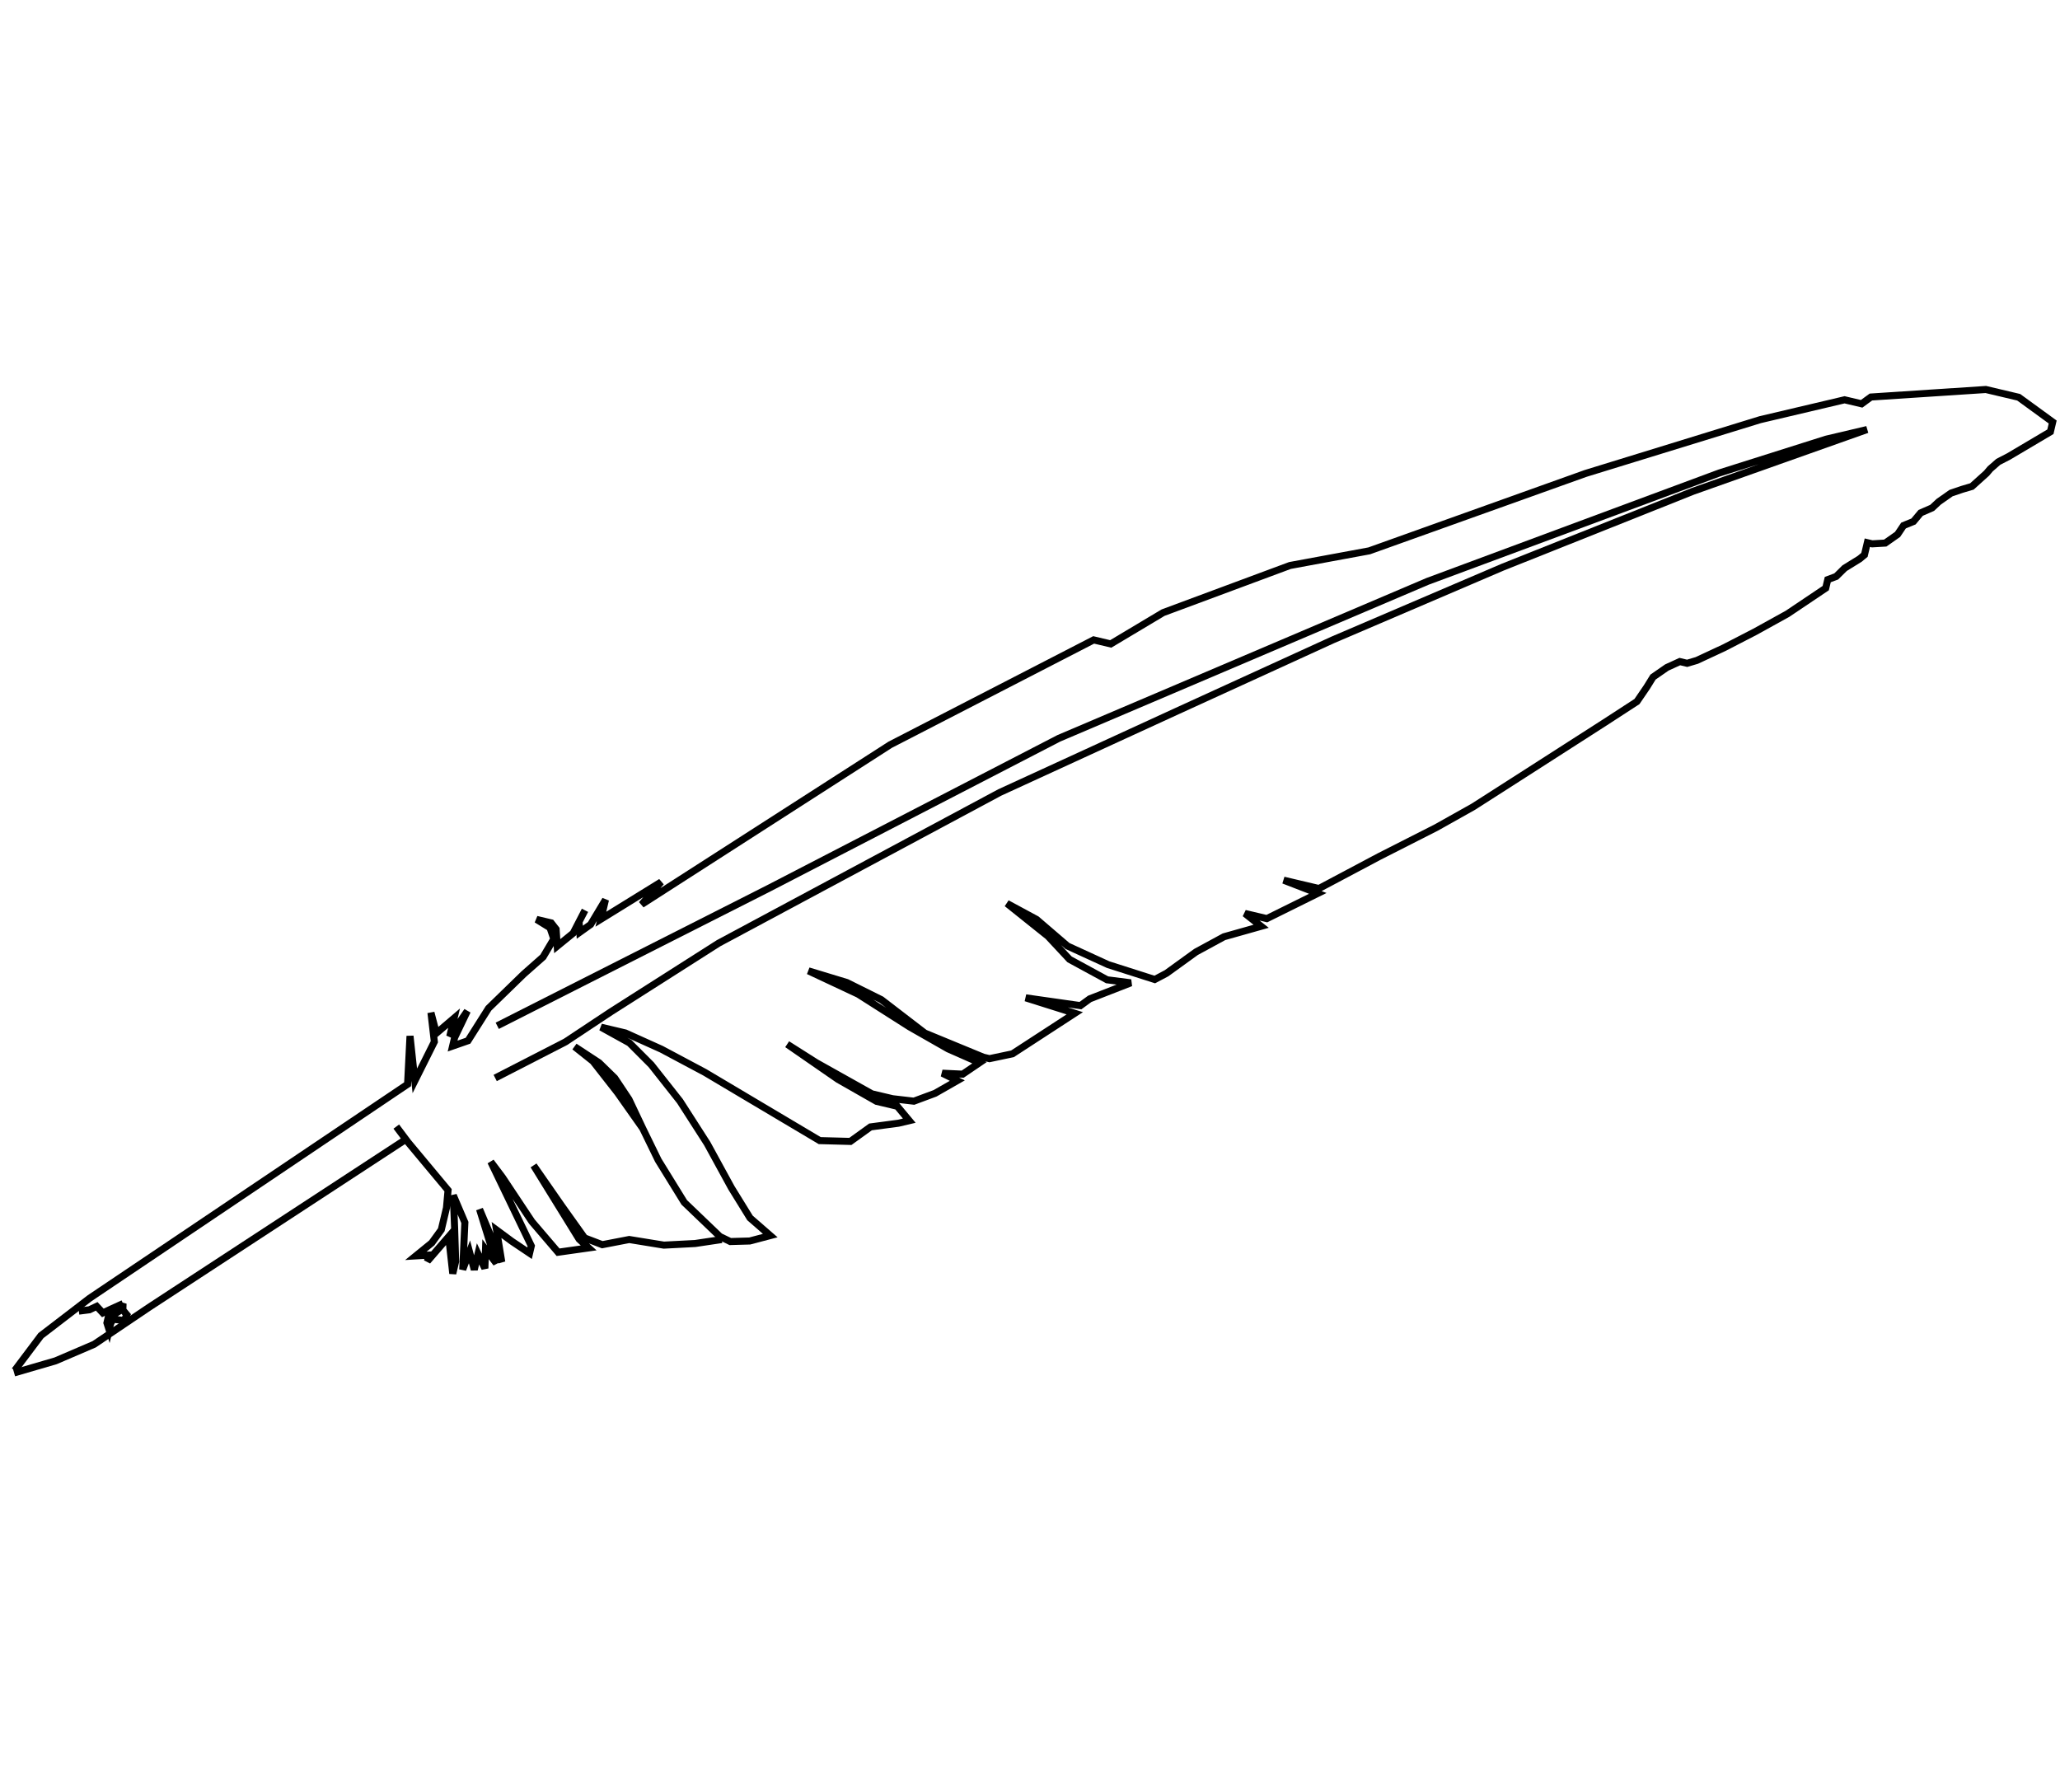 <svg xmlns="http://www.w3.org/2000/svg" width="146" height="127" viewBox="0 0 146 127" fill="none"><path d="M1.041 97.142L2.902 94.667L6.351 92.022L28.887 76.855L29.059 73.433L29.4 76.612L30.784 73.842L30.543 71.78L30.927 73.238L32.182 72.168L31.876 73.462L33.122 71.662L32.221 73.544L32.078 74.148L33.17 73.768L34.624 71.47L37.11 69.052L38.492 67.83L39.25 66.552L38.981 65.76L38.028 65.17L39.063 65.415L39.413 65.862L39.493 67.065L40.621 66.147L41.04 65.336M41.46 64.524L41.04 65.336M41.04 65.336L41.093 66.077L41.86 65.529L42.913 63.774L42.586 65.155L46.853 62.52L45.476 64.107L63.093 52.788L77.513 45.357L78.721 45.643L82.435 43.424L91.423 40.084L97.044 39.045L112.37 33.56L124.751 29.747L130.732 28.338L131.94 28.623L132.6 28.142L140.743 27.608L143.073 28.159L145.482 29.913L145.319 30.604L142.352 32.361L141.626 32.736L141.052 33.238L140.797 33.542L139.756 34.48L139.07 34.683L138.278 34.951L137.404 35.564L136.937 36L136.124 36.354L135.616 36.963L134.91 37.251L134.488 37.88L133.614 38.494L132.69 38.548L132.345 38.467L132.141 39.33L131.8 39.613L130.734 40.272L130.139 40.86L129.54 41.083L129.397 41.687L126.689 43.506L124.383 44.782L122.204 45.907L120.259 46.813L119.573 47.016L119.056 46.893L118.136 47.313L117.156 47.992L116.713 48.708L116.017 49.727L113.756 51.197L107.635 55.124L104.414 57.186L101.788 58.66L97.75 60.711L93.478 62.98L90.976 62.389L93.396 63.325L89.785 65.113L88.232 64.746L89.383 65.656L86.748 66.399L84.762 67.478L82.674 68.988L81.841 69.429L78.537 68.374L75.661 67.056L73.465 65.17L71.365 64.036L74.276 66.364L75.802 68.001L78.465 69.45L80.145 69.665L77.235 70.799L76.575 71.281L72.697 70.728L76.173 71.823L71.758 74.696L70.129 75.04L69.697 74.938L65.547 73.227L62.463 70.858L60.018 69.642L57.298 68.817L60.824 70.47L64.466 72.789L67.195 74.346L69.423 75.328L68.229 76.139L66.787 76.071L67.848 76.595L66.268 77.497L64.77 78.054L63.262 77.879L61.796 77.533L57.854 75.325L55.794 74.018L59.396 76.51L62.125 78.066L63.592 78.413L64.443 79.434L63.671 79.616L61.696 79.878L60.269 80.906L58.096 80.848L54.023 78.427L49.95 76.006L46.875 74.368L44.323 73.218L42.598 72.81L44.612 73.924L46.158 75.474L48.191 78.05L50.121 81.057L51.838 84.196L53.156 86.33L54.591 87.58L53.134 87.964L51.758 88.003L51.022 87.647L48.497 85.228L46.653 82.241L45.549 79.976M45.549 79.976L44.577 77.924L43.568 76.41L42.458 75.327L40.723 74.188L42.026 75.225L43.775 77.461L45.549 79.976Z" stroke="black" stroke-width="0.5"></path><path d="M51.154 87.86L49.265 88.142L47.052 88.257L44.595 87.858L42.686 88.226L41.433 87.748L39.791 85.446L37.819 82.611L41.047 87.838L41.721 88.454L39.553 88.761L37.698 86.591L35.615 83.457L34.784 82.349L37.655 88.312L37.533 88.829L36.275 87.985L35.19 87.182L35.563 89.457L33.988 85.713L35.177 89.547L34.411 88.546L34.364 89.902L33.878 88.876L33.613 89.997L33.274 88.733L32.795 89.986L32.947 86.651L32.127 84.727L32.22 87.026L32.294 89.412L32.09 90.275L31.798 87.655L30.294 89.395L30.396 88.963L29.472 89.018L30.6 88.1L31.276 87.167L31.643 85.614L31.756 84.366L28.918 80.961L28.086 79.854" stroke="black" stroke-width="0.5"></path><path d="M1 97.315L3.935 96.46L6.673 95.286L10.574 92.656L28.68 80.814" stroke="black" stroke-width="0.5"></path><path d="M5.589 92.934L6.34 92.839L6.853 92.596L7.289 93.063L7.802 92.82L8.721 92.4M8.721 92.4L8.406 92.963L7.659 93.424L7.578 93.769L7.735 94.262L7.837 93.831L8.004 93.506L8.801 93.603L8.99 93.192L8.706 92.852L8.721 92.4Z" stroke="black" stroke-width="0.5"></path><path d="M35.242 72.71L54.493 62.961L75.043 52.334L101.179 41.207L121.853 33.526L129.434 31.128L132.329 30.446L119.999 34.818L106.52 40.193L94.458 45.357L83.427 50.4L70.856 56.172L50.93 66.855L43.315 71.704L40.074 73.853L35.096 76.41" stroke="black" stroke-width="0.5"></path></svg>